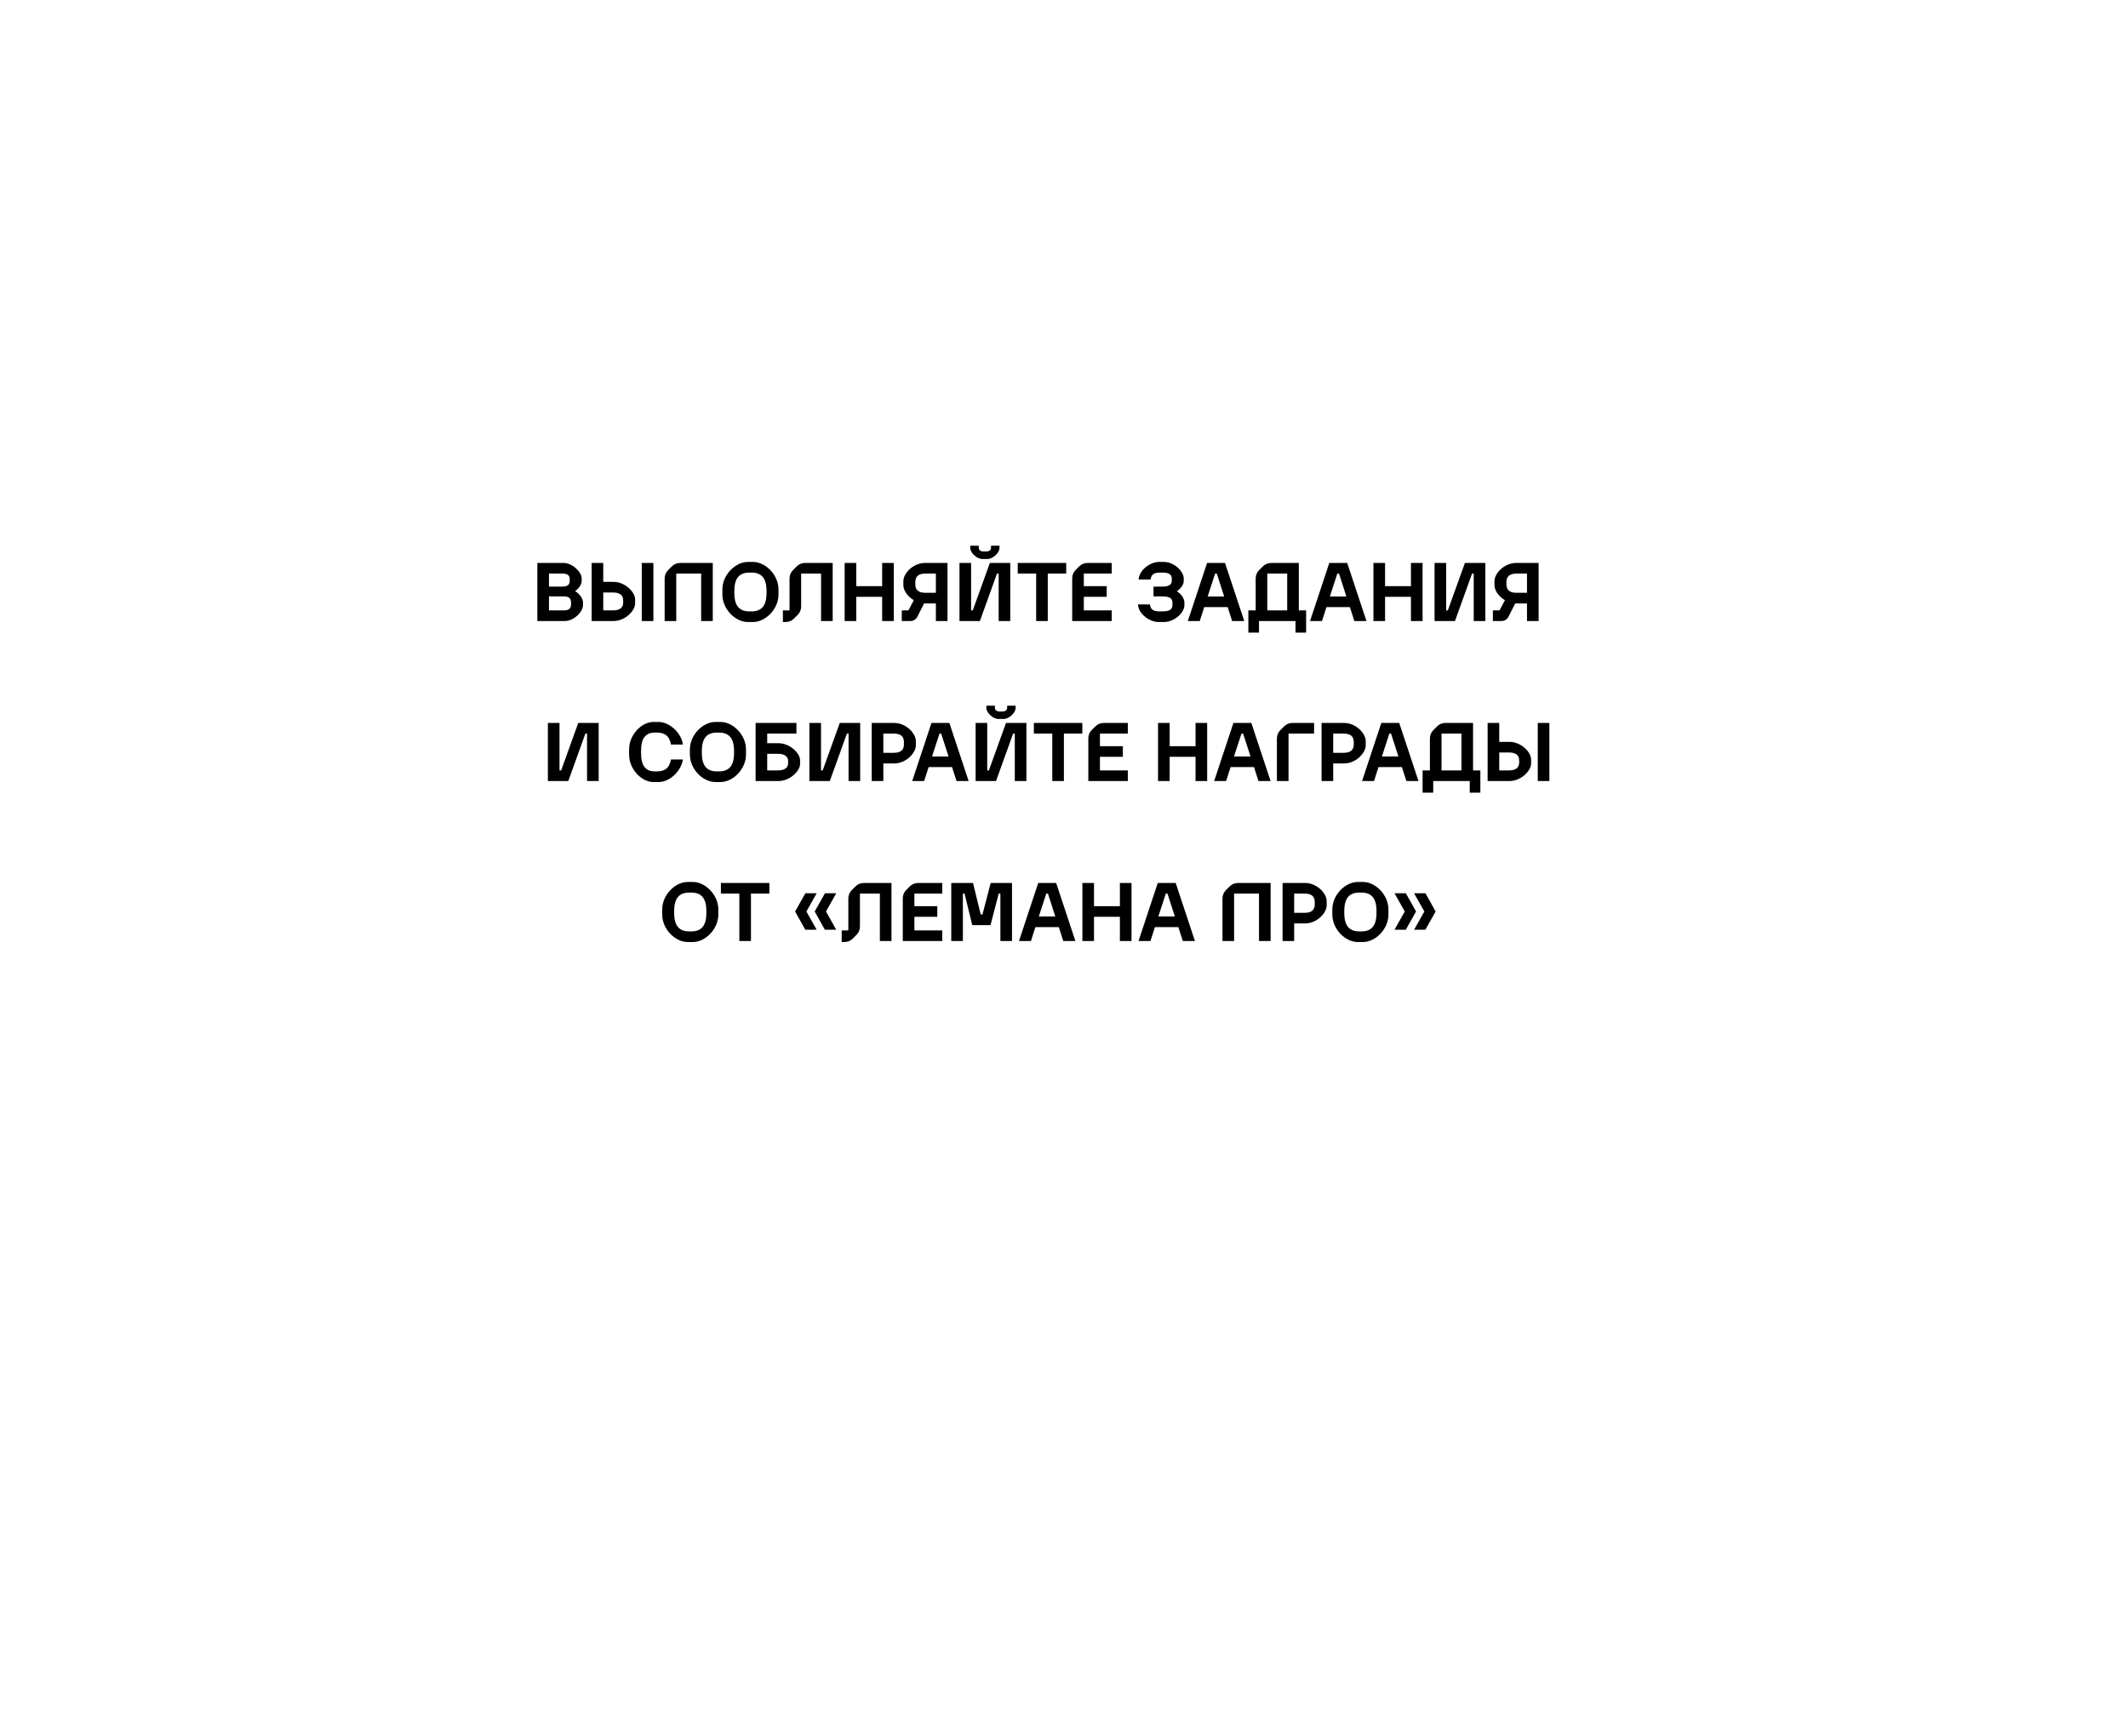 <svg width="359" height="293" viewBox="0 0 359 293" fill="none" xmlns="http://www.w3.org/2000/svg">
<g filter="url(#filter0_d_743_57)">
<path fill-rule="evenodd" clip-rule="evenodd" d="M115.094 199.764C58.225 177.374 21.617 135.85 28.291 95.18C36.735 43.718 111.28 13.109 194.791 26.813C278.301 40.517 339.154 93.344 330.71 144.806C322.52 194.711 252.169 225.006 171.761 214.295C154.967 236.354 140.473 254.753 82 261C99.148 249.438 118.789 232.306 115.094 199.764Z" fill="white"/>
</g>
<path d="M90.652 104.796V94.996H95.048C96.588 94.996 98.128 96.536 98.128 97.6V98.048C98.128 98.594 97.694 99.266 97.064 99.714V99.77C97.82 100.26 98.352 101.03 98.352 101.66V102.108C98.352 103.256 96.812 104.796 95.272 104.796H90.652ZM92.612 103.004H95.132C95.986 103.004 96.336 102.654 96.336 101.996V101.66C96.336 101.002 95.986 100.638 95.132 100.638H92.612V103.004ZM92.612 98.986H94.908C95.762 98.986 96.112 98.636 96.112 98.048V97.712C96.112 97.138 95.762 96.788 94.908 96.788H92.612V98.986ZM99.812 104.796V94.996H101.772V98.188H103.508C105.44 98.188 107.148 99.896 107.148 101.156V101.828C107.148 103.088 105.44 104.796 103.508 104.796H99.812ZM101.772 103.004H103.396C104.628 103.004 105.132 102.5 105.132 101.66V101.324C105.132 100.484 104.628 99.98 103.396 99.98H101.772V103.004ZM108.268 104.796V94.996H110.228V104.796H108.268ZM114.759 94.996H120.247V104.796H118.287V96.788H114.087V104.796H112.127V97.628C112.127 97.068 112.323 96.592 112.715 96.2L113.331 95.584C113.723 95.192 114.199 94.996 114.759 94.996ZM126.153 104.964C124.053 104.964 121.869 102.78 121.869 100.344V99.448C121.869 97.012 124.053 94.828 126.153 94.828H127.049C129.149 94.828 131.333 97.012 131.333 99.448V100.344C131.333 102.78 129.149 104.964 127.049 104.964H126.153ZM126.433 103.172H126.769C128.421 103.172 129.317 102.276 129.317 100.064V99.728C129.317 97.516 128.421 96.62 126.769 96.62H126.433C124.781 96.62 123.885 97.516 123.885 99.728V100.064C123.885 102.276 124.781 103.172 126.433 103.172ZM132.525 104.964H132.077V103.004H133.197V97.628C133.197 97.068 133.393 96.592 133.785 96.2L134.401 95.584C134.793 95.192 135.269 94.996 135.829 94.996H140.477V104.796H138.517V96.788H135.157V102.332C135.157 102.892 134.961 103.368 134.569 103.76L133.953 104.376C133.561 104.768 133.085 104.964 132.525 104.964ZM142.495 104.796V94.996H144.455V98.916H148.823V94.996H150.783V104.796H148.823V100.708H144.455V104.796H142.495ZM153.56 104.796H152.132V103.004H153.252L154.162 101.282C153.126 100.666 152.398 99.644 152.398 98.748V98.076C152.398 96.704 154.106 94.996 156.038 94.996H159.846V104.796H157.886V101.828H155.898L154.778 104.04C154.526 104.544 154.12 104.796 153.56 104.796ZM157.886 100.036V96.788H156.15C154.918 96.788 154.414 97.292 154.414 98.244V98.58C154.414 99.532 154.918 100.036 156.15 100.036H157.886ZM161.868 104.796V94.996H163.828V103.004H164.108L166.992 94.996H170.436V104.796H168.476V96.788H168.196L165.312 104.796H161.868ZM167.188 92.084H168.616V92.504C168.616 93.246 167.538 94.324 166.6 94.324H165.704C164.766 94.324 163.688 93.246 163.688 92.504V92.084H165.116V92.364C165.116 92.812 165.368 93.064 165.984 93.064H166.32C166.936 93.064 167.188 92.812 167.188 92.364V92.084ZM174.802 104.796V96.788H171.694V94.996H179.87V96.788H176.762V104.796H174.802ZM183.487 94.996H187.547V96.788H182.843V98.916H186.707V100.708H182.843V103.004H187.547V104.796H180.883V97.6C180.883 97.04 181.079 96.564 181.471 96.172L182.059 95.584C182.451 95.192 182.927 94.996 183.487 94.996ZM197.796 102.052V101.716C197.796 101.03 197.404 100.638 196.06 100.638H194.604V98.986H196.116C197.292 98.986 197.684 98.594 197.684 97.992V97.656C197.684 97.012 197.292 96.62 196.116 96.62H195.78C194.632 96.62 194.24 96.942 194.1 97.796H192.084C192.224 96.06 194.156 94.828 195.5 94.828H196.396C198.09 94.828 199.7 96.438 199.7 97.6V98.048C199.7 98.594 199.266 99.266 198.58 99.742V99.798C199.336 100.288 199.812 101.03 199.812 101.66V102.108C199.812 103.354 198.202 104.964 196.34 104.964H195.444C194.044 104.964 192.112 103.732 191.972 101.996H193.988C194.128 102.85 194.52 103.172 195.724 103.172H196.06C197.404 103.172 197.796 102.78 197.796 102.052ZM200.39 104.796L203.638 94.996H206.662L209.91 104.796H207.866L207.11 102.444H203.162L202.406 104.796H200.39ZM203.736 100.652H206.522L205.276 96.788H204.996L203.736 100.652ZM214.467 94.996H219.115V103.004H220.347V106.756H218.555V104.796H212.395V106.756H210.603V103.004H211.835V97.628C211.835 97.068 212.031 96.592 212.423 96.2L213.039 95.584C213.431 95.192 213.907 94.996 214.467 94.996ZM213.795 103.004H217.155V96.788H213.795V103.004ZM221.007 104.796L224.255 94.996H227.279L230.527 104.796H228.483L227.727 102.444H223.779L223.023 104.796H221.007ZM224.353 100.652H227.139L225.893 96.788H225.613L224.353 100.652ZM231.704 104.796V94.996H233.664V98.916H238.032V94.996H239.992V104.796H238.032V100.708H233.664V104.796H231.704ZM242.013 104.796V94.996H243.973V103.004H244.253L247.137 94.996H250.581V104.796H248.621V96.788H248.341L245.457 104.796H242.013ZM253.283 104.796H251.855V103.004H252.975L253.885 101.282C252.849 100.666 252.121 99.644 252.121 98.748V98.076C252.121 96.704 253.829 94.996 255.761 94.996H259.569V104.796H257.609V101.828H255.621L254.501 104.04C254.249 104.544 253.843 104.796 253.283 104.796ZM257.609 100.036V96.788H255.873C254.641 96.788 254.137 97.292 254.137 98.244V98.58C254.137 99.532 254.641 100.036 255.873 100.036H257.609ZM92.429 131.796V121.996H94.389V130.004H94.669L97.553 121.996H100.997V131.796H99.037V123.788H98.757L95.873 131.796H92.429ZM110.221 131.964C108.261 131.964 106.133 129.836 106.133 127.344V126.448C106.133 123.956 108.261 121.828 110.221 121.828H111.117C112.965 121.828 114.981 123.718 115.205 125.636H113.189C112.993 124.432 112.363 123.62 110.837 123.62H110.501C108.989 123.62 108.149 124.46 108.149 126.728V127.064C108.149 129.332 108.989 130.172 110.501 130.172H110.837C112.363 130.172 112.993 129.36 113.189 128.156H115.205C115.009 129.836 113.189 131.964 111.117 131.964H110.221ZM120.671 131.964C118.571 131.964 116.387 129.78 116.387 127.344V126.448C116.387 124.012 118.571 121.828 120.671 121.828H121.567C123.667 121.828 125.851 124.012 125.851 126.448V127.344C125.851 129.78 123.667 131.964 121.567 131.964H120.671ZM120.951 130.172H121.287C122.939 130.172 123.835 129.276 123.835 127.064V126.728C123.835 124.516 122.939 123.62 121.287 123.62H120.951C119.299 123.62 118.403 124.516 118.403 126.728V127.064C118.403 129.276 119.299 130.172 120.951 130.172ZM127.47 131.796V121.996H134.358V123.788H129.43V125.412H131.334C133.266 125.412 134.974 127.12 134.974 128.268V128.94C134.974 130.088 133.266 131.796 131.334 131.796H127.47ZM129.43 130.004H131.222C132.454 130.004 132.958 129.5 132.958 128.772V128.436C132.958 127.708 132.454 127.204 131.222 127.204H129.43V130.004ZM136.548 131.796V121.996H138.508V130.004H138.788L141.672 121.996H145.116V131.796H143.156V123.788H142.876L139.992 131.796H136.548ZM147.062 131.796V121.996H150.87C152.802 121.996 154.51 123.704 154.51 125.076V125.748C154.51 127.12 152.802 128.828 150.87 128.828H149.022V131.796H147.062ZM149.022 127.036H150.758C151.99 127.036 152.494 126.532 152.494 125.58V125.244C152.494 124.292 151.99 123.788 150.758 123.788H149.022V127.036ZM153.892 131.796L157.14 121.996H160.164L163.412 131.796H161.368L160.612 129.444H156.664L155.908 131.796H153.892ZM157.238 127.652H160.024L158.778 123.788H158.498L157.238 127.652ZM164.589 131.796V121.996H166.549V130.004H166.829L169.713 121.996H173.157V131.796H171.197V123.788H170.917L168.033 131.796H164.589ZM169.909 119.084H171.337V119.504C171.337 120.246 170.259 121.324 169.321 121.324H168.425C167.487 121.324 166.409 120.246 166.409 119.504V119.084H167.837V119.364C167.837 119.812 168.089 120.064 168.705 120.064H169.041C169.657 120.064 169.909 119.812 169.909 119.364V119.084ZM177.523 131.796V123.788H174.415V121.996H182.591V123.788H179.483V131.796H177.523ZM186.208 121.996H190.268V123.788H185.564V125.916H189.428V127.708H185.564V130.004H190.268V131.796H183.604V124.6C183.604 124.04 183.8 123.564 184.192 123.172L184.78 122.584C185.172 122.192 185.648 121.996 186.208 121.996ZM195.364 131.796V121.996H197.324V125.916H201.692V121.996H203.652V131.796H201.692V127.708H197.324V131.796H195.364ZM204.833 131.796L208.081 121.996H211.105L214.353 131.796H212.309L211.553 129.444H207.605L206.849 131.796H204.833ZM208.179 127.652H210.965L209.719 123.788H209.439L208.179 127.652ZM218.05 121.996H221.69V123.788H217.378V131.796H215.418V124.628C215.418 124.068 215.614 123.592 216.006 123.2L216.622 122.584C217.014 122.192 217.49 121.996 218.05 121.996ZM222.954 131.796V121.996H226.762C228.694 121.996 230.402 123.704 230.402 125.076V125.748C230.402 127.12 228.694 128.828 226.762 128.828H224.914V131.796H222.954ZM224.914 127.036H226.65C227.882 127.036 228.386 126.532 228.386 125.58V125.244C228.386 124.292 227.882 123.788 226.65 123.788H224.914V127.036ZM229.784 131.796L233.032 121.996H236.056L239.304 131.796H237.26L236.504 129.444H232.556L231.8 131.796H229.784ZM233.13 127.652H235.916L234.67 123.788H234.39L233.13 127.652ZM243.861 121.996H248.509V130.004H249.741V133.756H247.949V131.796H241.789V133.756H239.997V130.004H241.229V124.628C241.229 124.068 241.425 123.592 241.817 123.2L242.433 122.584C242.825 122.192 243.301 121.996 243.861 121.996ZM243.189 130.004H246.549V123.788H243.189V130.004ZM250.968 131.796V121.996H252.928V125.188H254.664C256.596 125.188 258.304 126.896 258.304 128.156V128.828C258.304 130.088 256.596 131.796 254.664 131.796H250.968ZM252.928 130.004H254.552C255.784 130.004 256.288 129.5 256.288 128.66V128.324C256.288 127.484 255.784 126.98 254.552 126.98H252.928V130.004ZM259.424 131.796V121.996H261.384V131.796H259.424ZM116.002 158.964C113.902 158.964 111.718 156.78 111.718 154.344V153.448C111.718 151.012 113.902 148.828 116.002 148.828H116.898C118.998 148.828 121.182 151.012 121.182 153.448V154.344C121.182 156.78 118.998 158.964 116.898 158.964H116.002ZM116.282 157.172H116.618C118.27 157.172 119.166 156.276 119.166 154.064V153.728C119.166 151.516 118.27 150.62 116.618 150.62H116.282C114.63 150.62 113.734 151.516 113.734 153.728V154.064C113.734 156.276 114.63 157.172 116.282 157.172ZM124.729 158.796V150.788H121.621V148.996H129.797V150.788H126.689V158.796H124.729ZM134.137 153.812L135.873 150.732H137.777L136.041 153.812L137.777 156.892H135.859L134.137 153.812ZM137.441 153.812L139.177 150.732H141.081L139.345 153.812L141.081 156.892H139.163L137.441 153.812ZM142.444 158.964H141.996V157.004H143.116V151.628C143.116 151.068 143.312 150.592 143.704 150.2L144.32 149.584C144.712 149.192 145.188 148.996 145.748 148.996H150.396V158.796H148.436V150.788H145.076V156.332C145.076 156.892 144.88 157.368 144.488 157.76L143.872 158.376C143.48 158.768 143.004 158.964 142.444 158.964ZM154.906 148.996H158.966V150.788H154.262V152.916H158.126V154.708H154.262V157.004H158.966V158.796H152.302V151.6C152.302 151.04 152.498 150.564 152.89 150.172L153.478 149.584C153.87 149.192 154.346 148.996 154.906 148.996ZM160.481 158.796V148.996H164.149L165.451 154.316H165.745L167.131 148.996H170.729V158.796H168.769V150.788H168.489L167.103 156.108H164.023L162.721 150.788H162.441V158.796H160.481ZM171.904 158.796L175.152 148.996H178.176L181.424 158.796H179.38L178.624 156.444H174.676L173.92 158.796H171.904ZM175.25 154.652H178.036L176.79 150.788H176.51L175.25 154.652ZM182.602 158.796V148.996H184.562V152.916H188.93V148.996H190.89V158.796H188.93V154.708H184.562V158.796H182.602ZM192.07 158.796L195.318 148.996H198.342L201.59 158.796H199.546L198.79 156.444H194.842L194.086 158.796H192.07ZM195.416 154.652H198.202L196.956 150.788H196.676L195.416 154.652ZM208.87 148.996H214.358V158.796H212.398V150.788H208.198V158.796H206.238V151.628C206.238 151.068 206.434 150.592 206.826 150.2L207.442 149.584C207.834 149.192 208.31 148.996 208.87 148.996ZM216.371 158.796V148.996H220.179C222.111 148.996 223.819 150.704 223.819 152.076V152.748C223.819 154.12 222.111 155.828 220.179 155.828H218.331V158.796H216.371ZM218.331 154.036H220.067C221.299 154.036 221.803 153.532 221.803 152.58V152.244C221.803 151.292 221.299 150.788 220.067 150.788H218.331V154.036ZM229.054 158.964C226.954 158.964 224.77 156.78 224.77 154.344V153.448C224.77 151.012 226.954 148.828 229.054 148.828H229.95C232.05 148.828 234.234 151.012 234.234 153.448V154.344C234.234 156.78 232.05 158.964 229.95 158.964H229.054ZM229.334 157.172H229.67C231.322 157.172 232.218 156.276 232.218 154.064V153.728C232.218 151.516 231.322 150.62 229.67 150.62H229.334C227.682 150.62 226.786 151.516 226.786 153.728V154.064C226.786 156.276 227.682 157.172 229.334 157.172ZM238.894 153.812L237.158 156.892H235.254L236.99 153.812L235.254 150.732H237.172L238.894 153.812ZM242.198 153.812L240.462 156.892H238.558L240.294 153.812L238.558 150.732H240.476L242.198 153.812Z" fill="black"/>
<defs>
<filter id="filter0_d_743_57" x="0.208" y="0.242" width="358.584" height="292.058" filterUnits="userSpaceOnUse" color-interpolation-filters="sRGB">
<feFlood flood-opacity="0" result="BackgroundImageFix"/>
<feColorMatrix in="SourceAlpha" type="matrix" values="0 0 0 0 0 0 0 0 0 0 0 0 0 0 0 0 0 0 127 0" result="hardAlpha"/>
<feOffset dy="4"/>
<feGaussianBlur stdDeviation="13.65"/>
<feComposite in2="hardAlpha" operator="out"/>
<feColorMatrix type="matrix" values="0 0 0 0 0 0 0 0 0 0 0 0 0 0 0 0 0 0 0.05 0"/>
<feBlend mode="normal" in2="BackgroundImageFix" result="effect1_dropShadow_743_57"/>
<feBlend mode="normal" in="SourceGraphic" in2="effect1_dropShadow_743_57" result="shape"/>
</filter>
</defs>
</svg>
